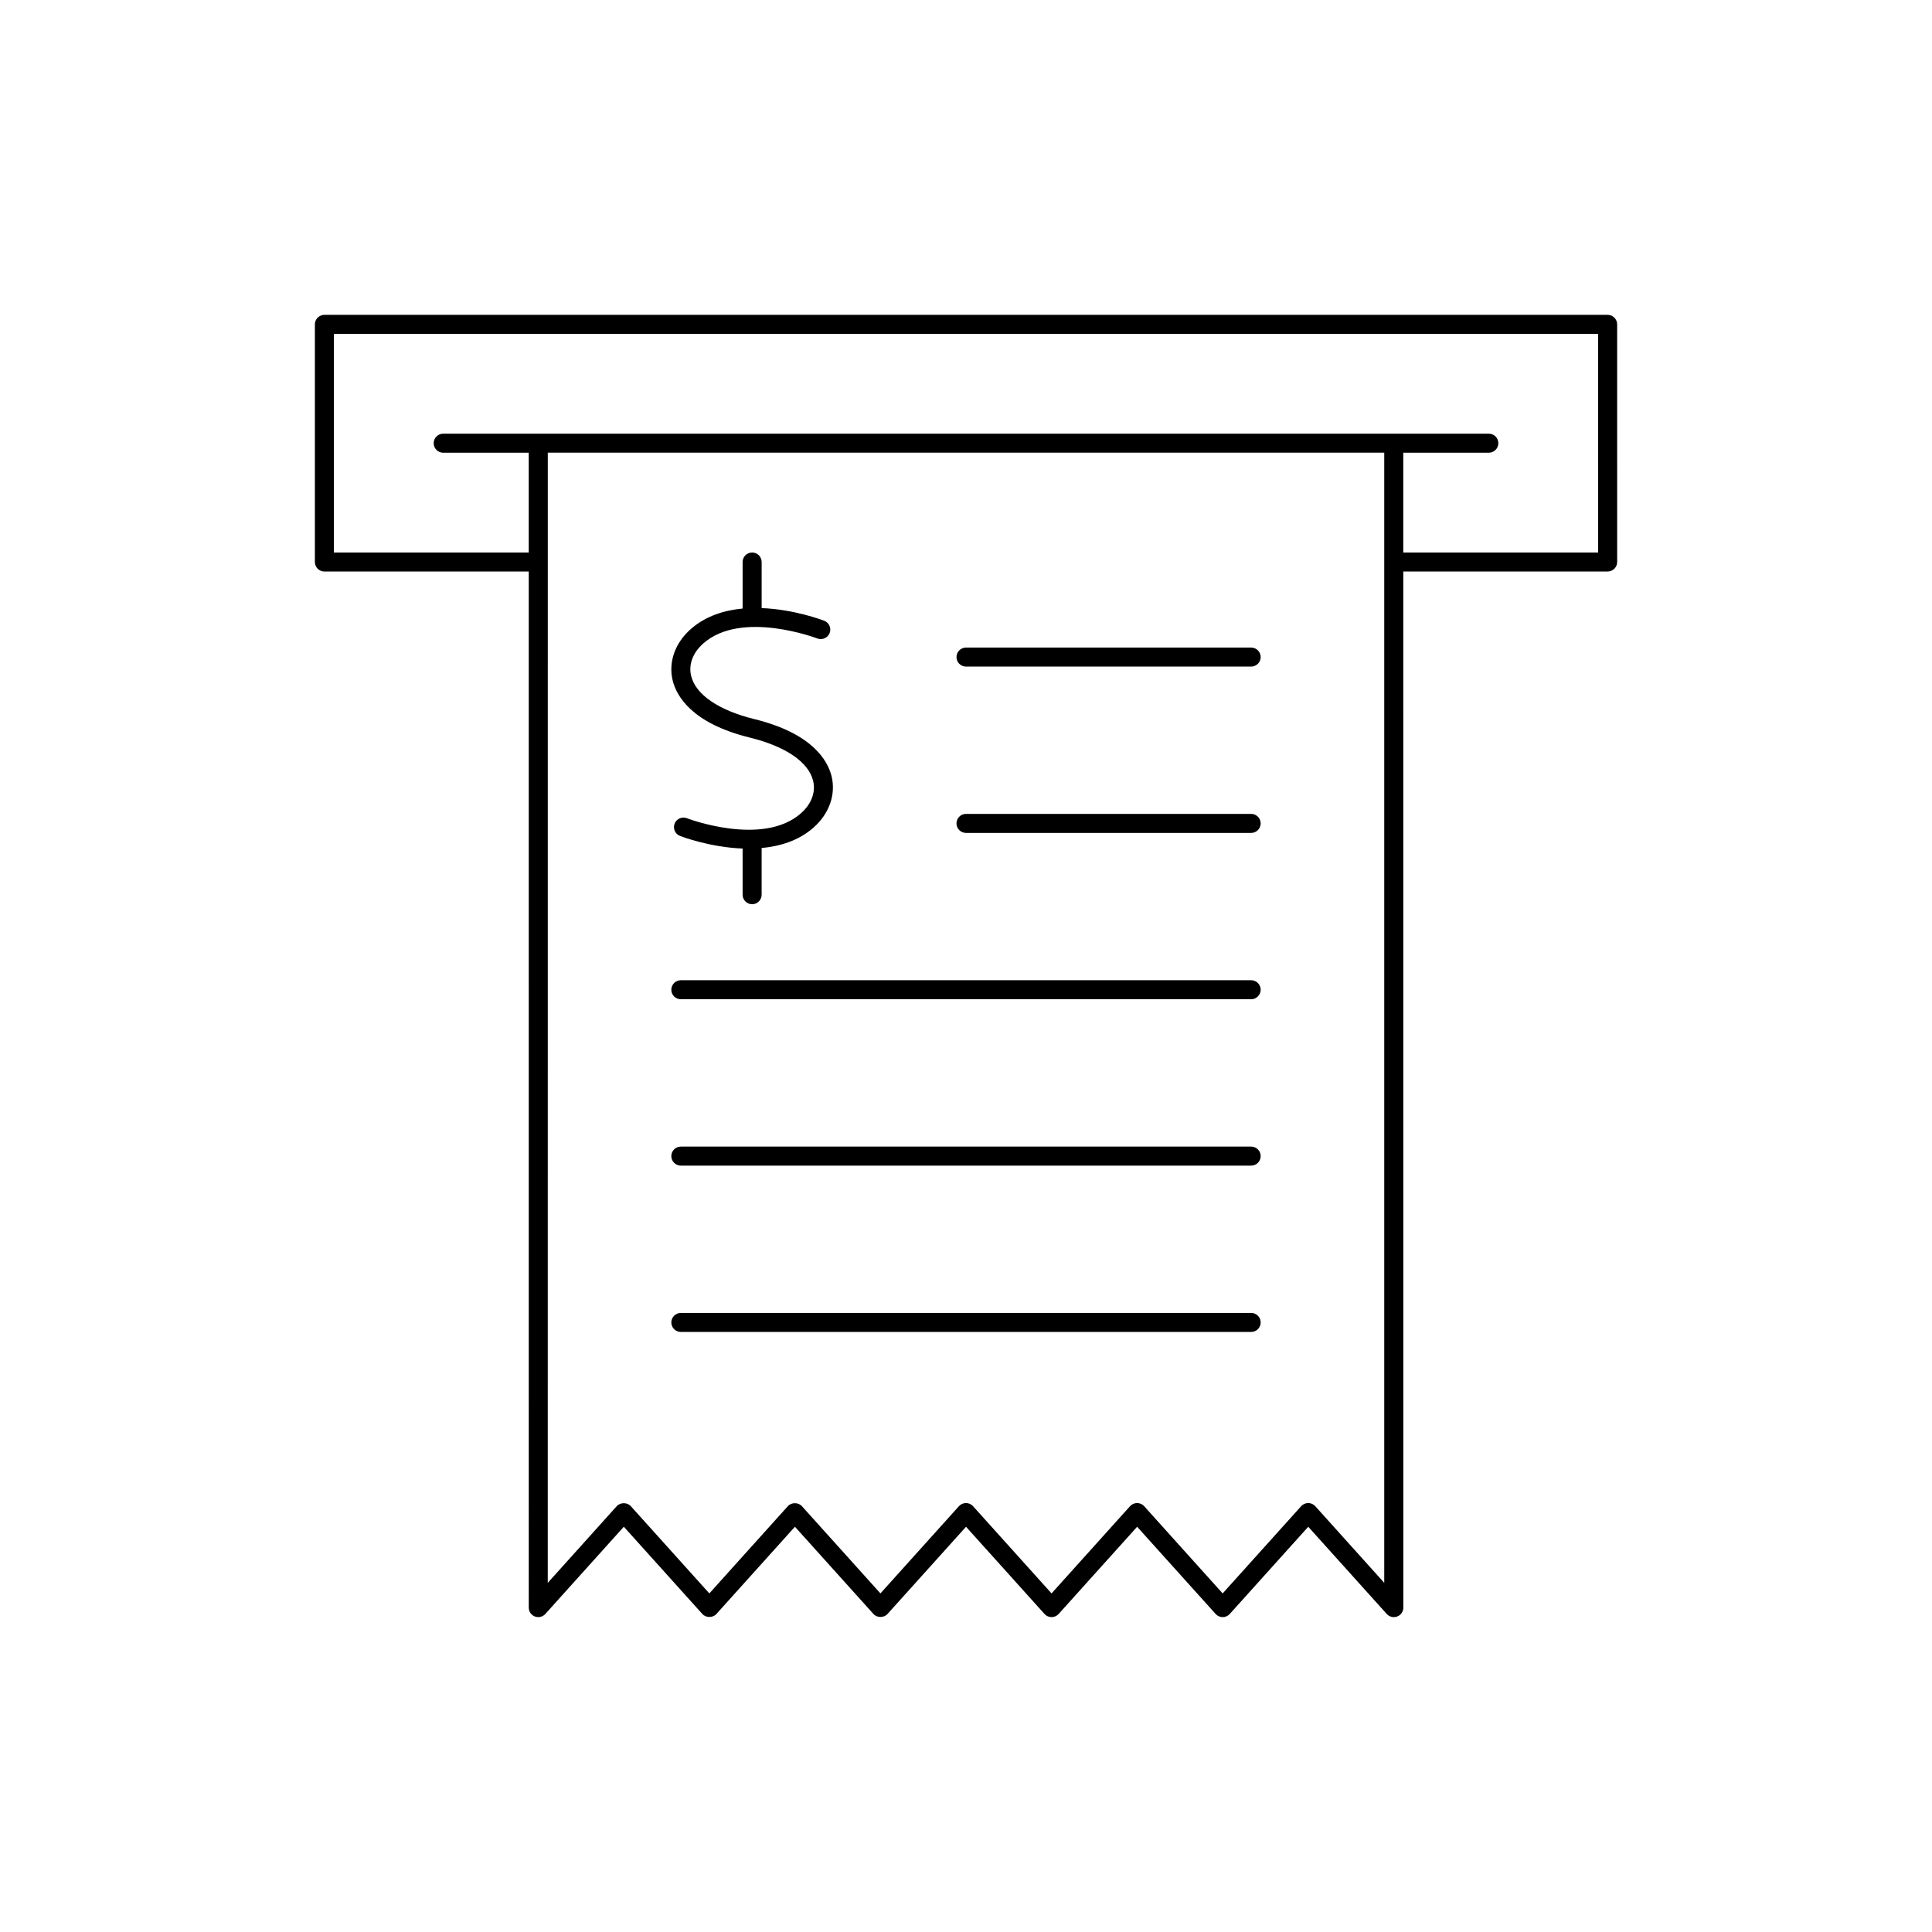 <?xml version="1.0" encoding="UTF-8"?>
<!-- Uploaded to: SVG Repo, www.svgrepo.com, Generator: SVG Repo Mixer Tools -->
<svg fill="#000000" width="800px" height="800px" version="1.1" viewBox="144 144 512 512" xmlns="http://www.w3.org/2000/svg">
 <g>
  <path d="m570.04 227.44h-340.07c-1.391 0-2.523 1.133-2.523 2.523v62.977c0 1.391 1.133 2.523 2.523 2.523h54.156l0.004 274.57c0 1.047 0.645 1.98 1.617 2.348 0.977 0.383 2.078 0.105 2.773-0.664l20.801-23.113 20.805 23.113c0.945 1.059 2.793 1.059 3.738 0l20.801-23.113 20.805 23.113c0.945 1.059 2.793 1.059 3.738 0l20.801-23.109 20.801 23.113c0.473 0.527 1.156 0.836 1.871 0.836s1.395-0.309 1.871-0.836l20.805-23.113 20.801 23.113c0.473 0.527 1.156 0.836 1.871 0.836 0.715 0 1.395-0.309 1.871-0.836l20.805-23.113 20.801 23.113c0.484 0.539 1.168 0.836 1.871 0.836 0.301 0 0.609-0.055 0.906-0.172 0.973-0.367 1.617-1.305 1.617-2.348l-0.012-274.58h54.156c1.391 0 2.523-1.133 2.523-2.523l-0.004-62.977c0-1.387-1.129-2.519-2.519-2.519zm-59.199 336.03-18.277-20.312c-0.473-0.527-1.156-0.836-1.871-0.836s-1.395 0.309-1.871 0.836l-20.805 23.113-20.801-23.113c-0.473-0.527-1.156-0.836-1.871-0.836s-1.395 0.309-1.871 0.836l-20.805 23.113-20.801-23.113c-0.473-0.527-1.156-0.836-1.871-0.836-0.715 0-1.395 0.309-1.871 0.836l-20.801 23.113-20.805-23.113c-0.945-1.059-2.793-1.059-3.738 0l-20.801 23.113-20.805-23.113c-0.945-1.059-2.793-1.059-3.738 0l-18.277 20.312 0.008-270.54v-28.965h221.67zm56.676-273.05h-51.637v-26.445h22.672c1.391 0 2.523-1.133 2.523-2.523-0.004-1.387-1.133-2.519-2.523-2.519h-277.1c-1.391 0-2.523 1.133-2.523 2.523 0.004 1.387 1.137 2.519 2.523 2.519h22.668v26.445h-51.637v-57.934h335.03z"/>
  <path d="m342.72 339.47c9.441 2.32 15.547 6.481 16.758 11.426 0.746 3.039-0.438 6.188-3.234 8.648-10.137 8.918-30.004 1.379-30.211 1.297-1.266-0.504-2.754 0.137-3.258 1.438-0.5 1.297 0.141 2.754 1.438 3.258 0.535 0.207 7.988 3.008 16.586 3.336v12.234c0 1.391 1.133 2.523 2.523 2.523 1.391 0 2.519-1.133 2.519-2.523v-12.375c4.887-0.457 9.789-1.934 13.734-5.398 4.188-3.691 5.984-8.789 4.797-13.633-0.984-4.008-4.949-11.316-20.449-15.125-9.441-2.32-15.547-6.481-16.758-11.426-0.746-3.039 0.438-6.188 3.234-8.648 10.129-8.922 30.004-1.379 30.211-1.297 1.254 0.484 2.754-0.141 3.258-1.438 0.5-1.297-0.141-2.754-1.438-3.258-0.531-0.207-7.984-3.031-16.586-3.356v-12.215c0-1.391-1.133-2.523-2.523-2.523-1.391 0.004-2.523 1.137-2.523 2.523v12.332c-4.887 0.457-9.789 1.977-13.734 5.441-4.188 3.691-5.984 8.789-4.797 13.633 0.988 4.012 4.953 11.32 20.453 15.125z"/>
  <path d="m475.57 315.61h-75.57c-1.391 0-2.523 1.133-2.523 2.523 0 1.387 1.133 2.519 2.523 2.519h75.57c1.391 0 2.523-1.133 2.523-2.523-0.004-1.391-1.133-2.519-2.523-2.519z"/>
  <path d="m475.57 403.77h-151.14c-1.391 0-2.523 1.133-2.523 2.523 0.004 1.391 1.137 2.519 2.523 2.519h151.14c1.391 0 2.523-1.133 2.523-2.523-0.004-1.387-1.133-2.519-2.523-2.519z"/>
  <path d="m475.57 447.86h-151.14c-1.391 0-2.523 1.133-2.523 2.523 0.004 1.387 1.137 2.519 2.523 2.519h151.14c1.391 0 2.523-1.133 2.523-2.523-0.004-1.391-1.133-2.519-2.523-2.519z"/>
  <path d="m475.57 491.94h-151.14c-1.391 0-2.523 1.133-2.523 2.523 0.004 1.387 1.137 2.519 2.523 2.519h151.14c1.391 0 2.523-1.133 2.523-2.523-0.004-1.387-1.133-2.519-2.523-2.519z"/>
  <path d="m475.57 359.69h-75.57c-1.391 0-2.523 1.133-2.523 2.523 0 1.387 1.133 2.519 2.523 2.519h75.57c1.391 0 2.523-1.133 2.523-2.523-0.004-1.387-1.133-2.519-2.523-2.519z"/>
 </g>
</svg>